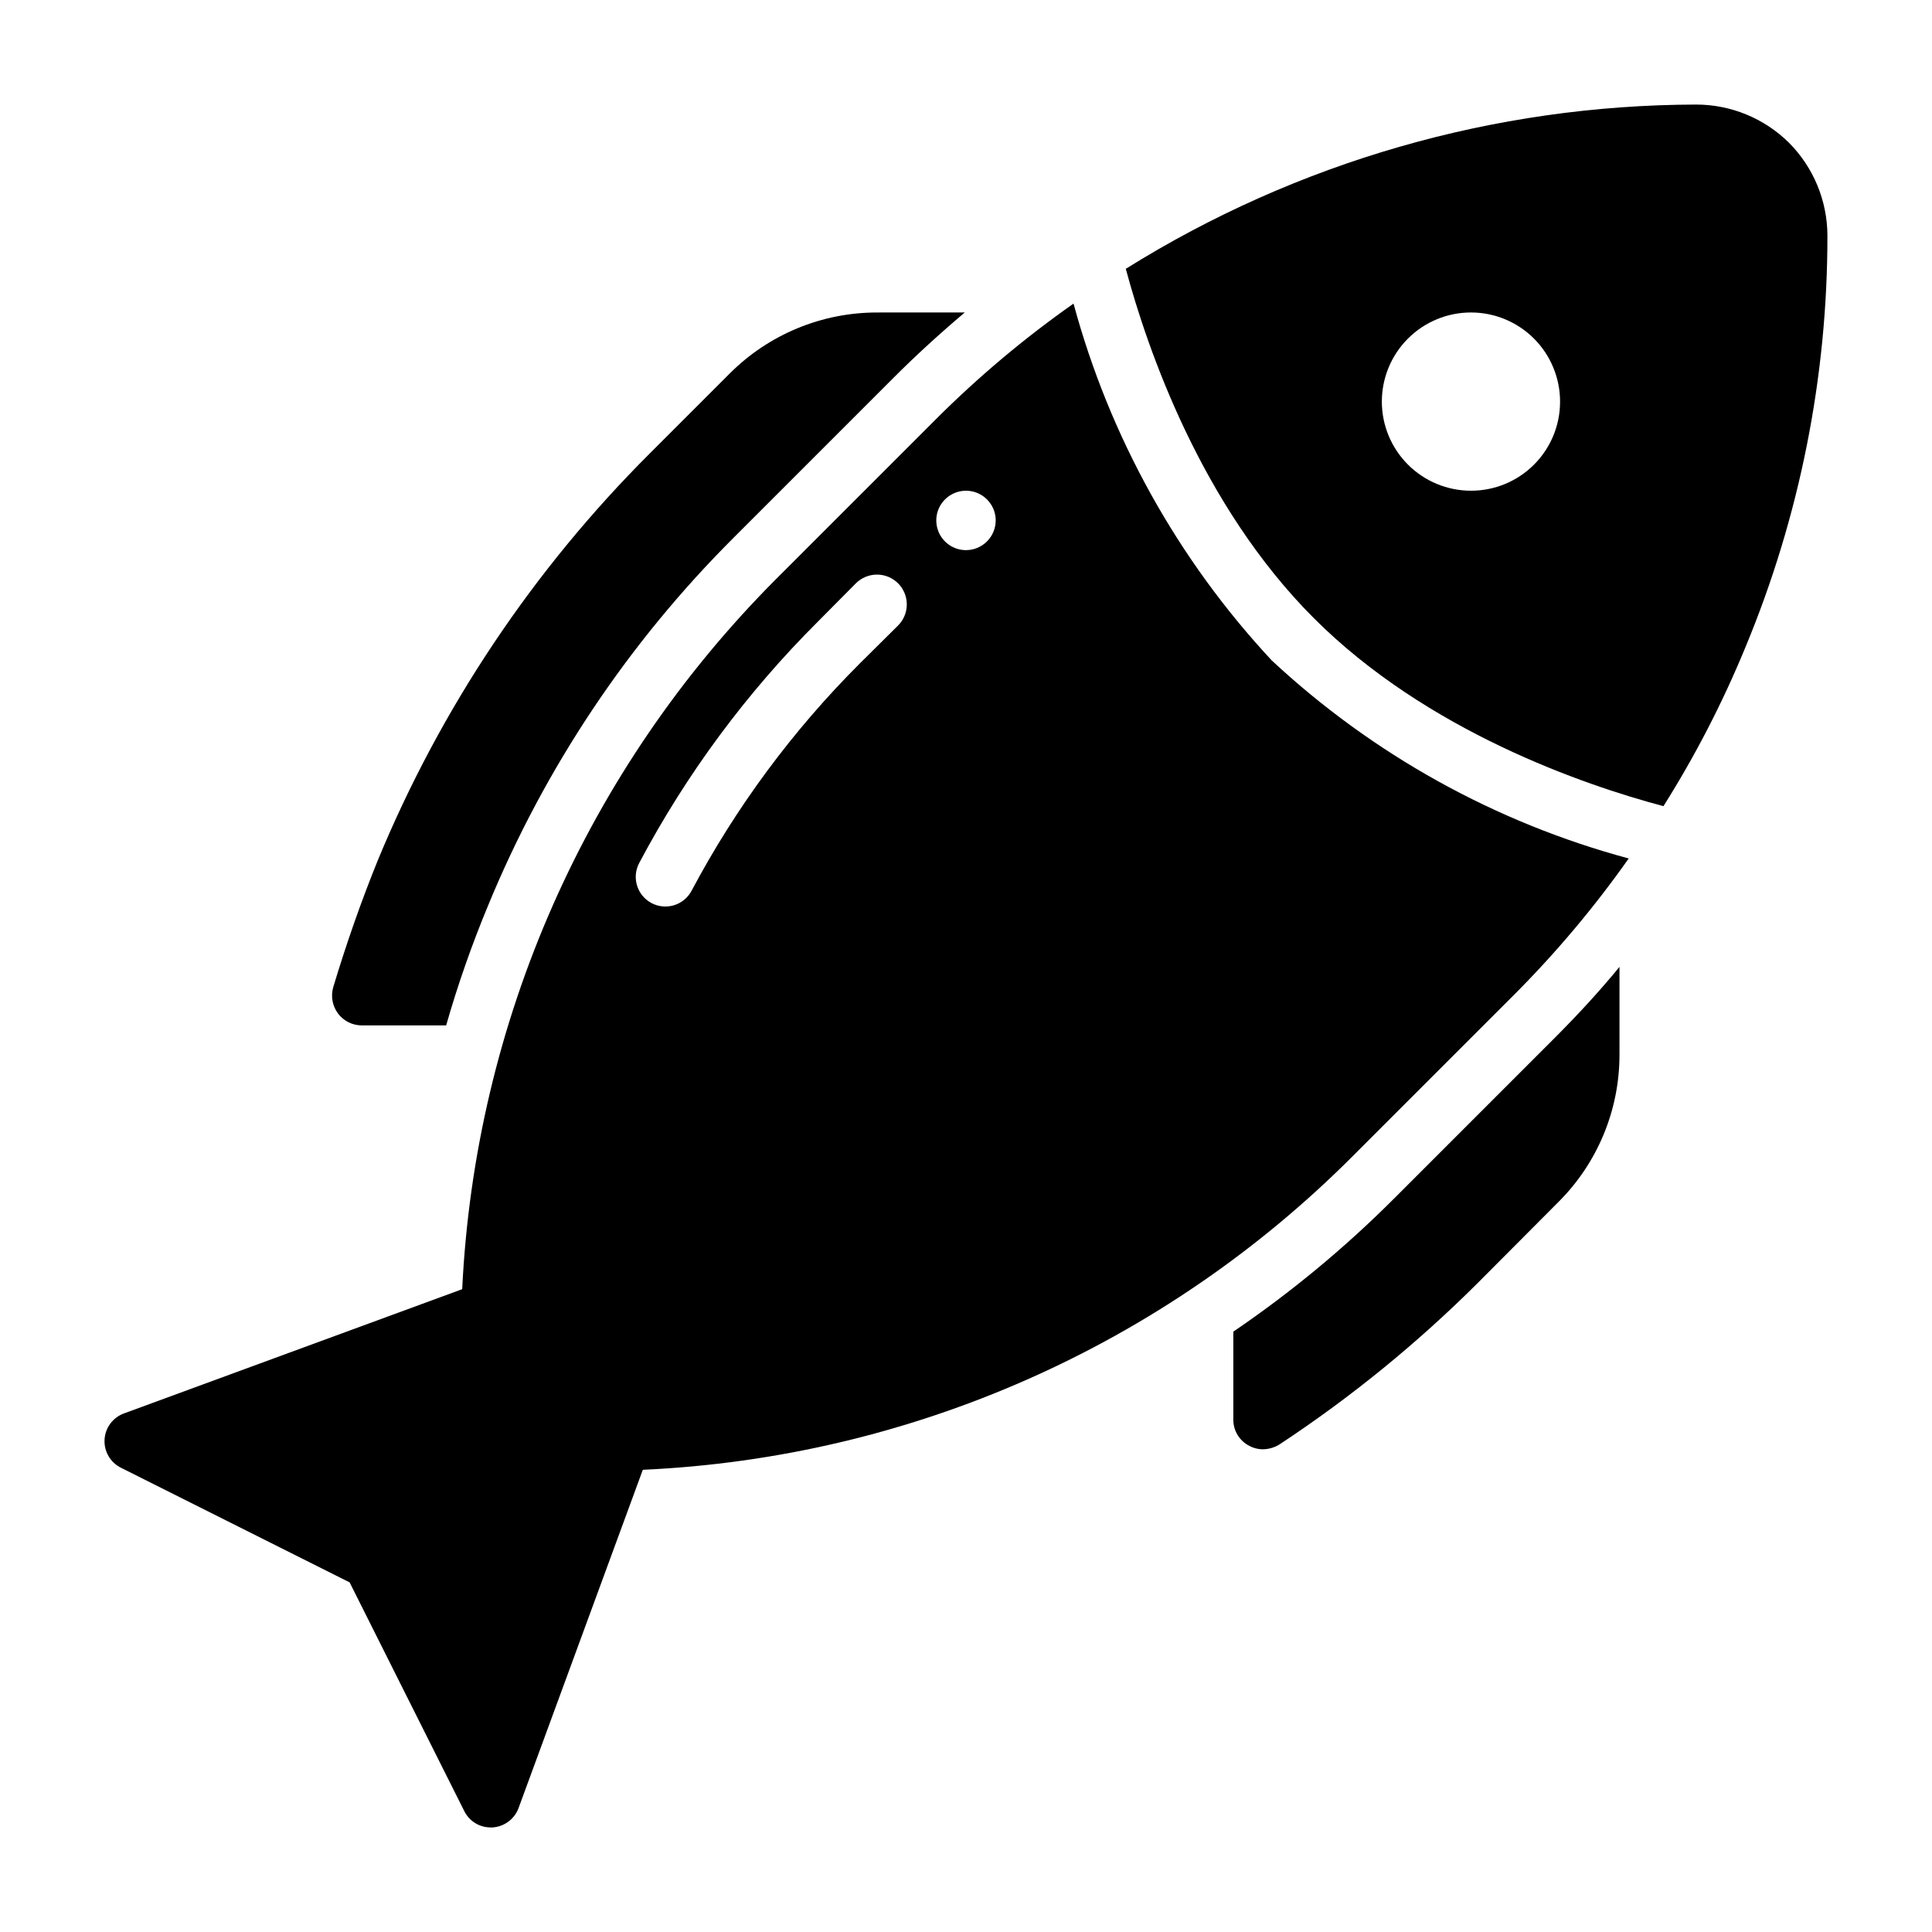 <?xml version="1.0" encoding="UTF-8"?>
<!-- Uploaded to: SVG Repo, www.svgrepo.com, Generator: SVG Repo Mixer Tools -->
<svg fill="#000000" width="800px" height="800px" version="1.1" viewBox="144 144 512 512" xmlns="http://www.w3.org/2000/svg">
 <g>
  <path d="m573.18 400.23v23.379c-0.016 14.629-5.848 28.648-16.219 38.969l-21.098 21.176h0.004c-16.113 16.094-33.809 30.52-52.824 43.059-1.305 0.797-2.797 1.23-4.328 1.262-1.293 0.004-2.566-0.32-3.699-0.945-2.582-1.344-4.195-4.019-4.172-6.93v-23.301c15.332-10.434 29.645-22.293 42.746-35.422l42.352-42.352c6.059-6.062 11.883-12.359 17.238-18.895z"/>
  <path d="m399.68 226.81c-6.535 5.512-12.832 11.258-18.812 17.238l-42.352 42.352v0.004c-27.988 27.891-50.145 61.074-65.184 97.613-4.305 10.352-8.012 20.945-11.098 31.723h-22.355c-2.481 0-4.812-1.164-6.301-3.148-1.496-2.008-1.965-4.602-1.258-7.008 3.465-11.492 7.398-22.75 11.809-33.613 16.684-40.352 41.191-77.004 72.105-107.84l21.176-21.176c10.355-10.355 24.406-16.16 39.047-16.141z"/>
  <path d="m481 319c-24.922-26.781-42.945-59.23-52.504-94.543-13.039 9.16-25.258 19.434-36.527 30.699l-42.352 42.352c-50.102 50.223-79.73 117.29-83.129 188.14l-89.582 32.906c-2.961 1.055-5.008 3.777-5.195 6.918-0.188 3.137 1.516 6.086 4.328 7.488l60.613 30.387 30.387 60.613c1.316 2.664 4.035 4.344 7.008 4.332h0.473c3.137-0.199 5.859-2.242 6.926-5.199l32.906-89.582c70.898-3.215 138.02-32.875 188.14-83.129l42.352-42.352c11.293-11.266 21.59-23.488 30.781-36.527-35.352-9.52-67.836-27.547-94.625-52.504zm-99.027-9.211-10.078 9.996c-17.793 17.77-32.84 38.094-44.633 60.301-2.043 3.824-6.801 5.269-10.629 3.227-3.824-2.043-5.269-6.801-3.227-10.625 12.504-23.586 28.48-45.16 47.391-64l9.996-10.078c1.48-1.492 3.496-2.332 5.598-2.336 2.102-0.004 4.117 0.828 5.606 2.312 1.484 1.488 2.316 3.504 2.312 5.606-0.004 2.106-0.844 4.117-2.336 5.598zm18.027-19.996c-3.184 0-6.055-1.918-7.273-4.859-1.219-2.941-0.547-6.328 1.707-8.578 2.25-2.25 5.637-2.926 8.578-1.707 2.941 1.219 4.859 4.09 4.859 7.273-0.012 4.344-3.531 7.859-7.871 7.871z"/>
  <path d="m618.13 181.86c-6.535-6.481-15.359-10.129-24.562-10.152-53.48 0.121-105.86 15.199-151.22 43.531 5.668 21.098 19.918 62.66 49.828 92.574 29.992 29.992 71.637 44.242 92.652 49.828v0.004c8.438-13.391 15.703-27.48 21.727-42.117 14.371-34.578 21.758-71.66 21.73-109.11-0.027-9.203-3.676-18.027-10.156-24.562zm-84.309 92.184c-6.266 0-12.273-2.488-16.699-6.918-4.43-4.43-6.918-10.434-6.918-16.699 0-6.262 2.488-12.27 6.918-16.699 4.426-4.43 10.434-6.918 16.699-6.918 6.262 0 12.27 2.488 16.699 6.918 4.426 4.43 6.914 10.438 6.914 16.699 0.012 6.266-2.477 12.277-6.906 16.707-4.43 4.434-10.441 6.918-16.707 6.91z"/>
 </g>
</svg>
